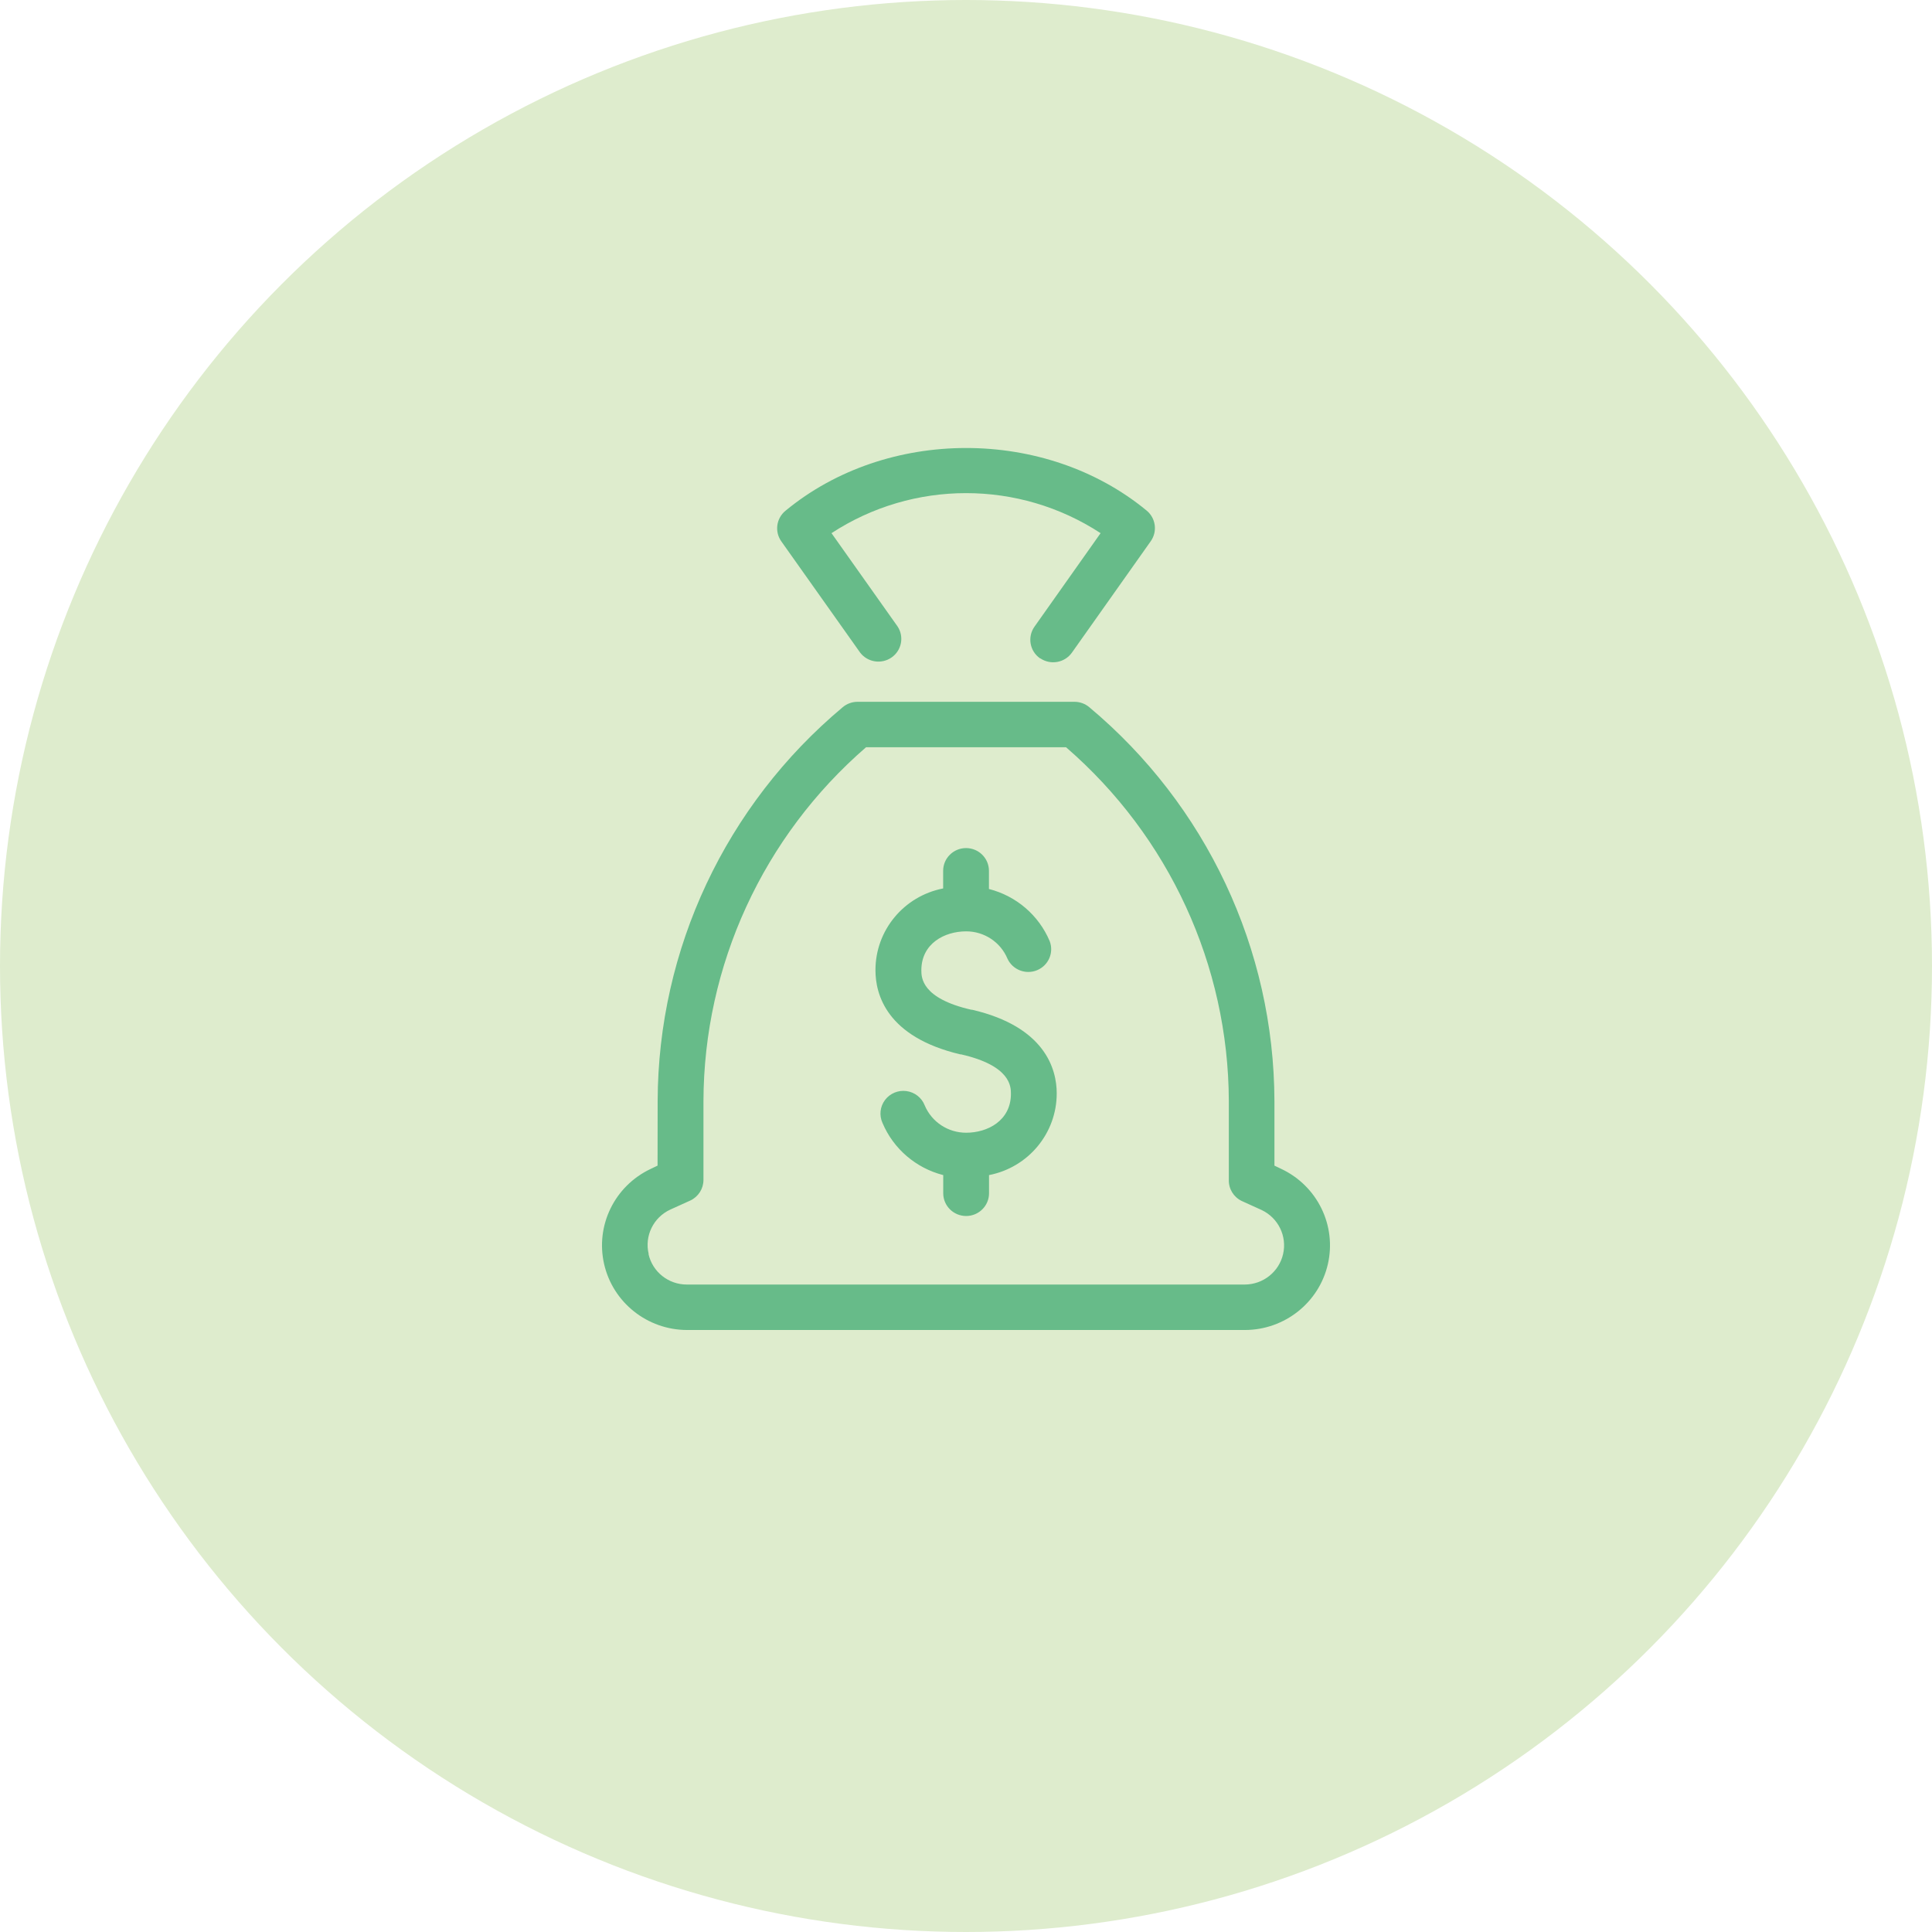 <?xml version="1.0" encoding="UTF-8" standalone="no"?>
<svg width="138px" height="138px" viewBox="0 0 138 138" version="1.1" xmlns="http://www.w3.org/2000/svg" xmlns:xlink="http://www.w3.org/1999/xlink">
    <!-- Generator: sketchtool 45.1 (43504) - http://www.bohemiancoding.com/sketch -->
    <title>8AFD9132-A545-472F-9529-A2E599B0CDF5</title>
    <desc>Created with sketchtool.</desc>
    <defs></defs>
    <g id="Page-1" stroke="none" stroke-width="1" fill="none" fill-rule="evenodd">
        <g id="hotel_whyus-copy" transform="translate(-1287, -2957)">
            <g id="Group-7" transform="translate(1287, 2957)">
                <g id="Group-16-Copy" fill="#DEECCD">
                    <circle id="Oval-Copy-2" cx="69" cy="69" r="69"></circle>
                </g>
                <path d="M62.533,69.305 C62.526,66.459 64.554,64.008 67.368,63.46 L67.368,62.2 C67.368,61.304 68.1,60.577 69.003,60.577 C69.907,60.577 70.639,61.304 70.639,62.2 L70.639,63.499 C72.592,63.998 74.197,65.375 74.976,67.22 C75.293,68.039 74.896,68.96 74.081,69.299 C73.265,69.638 72.326,69.272 71.96,68.473 C71.464,67.292 70.299,66.523 69.01,66.525 C67.466,66.525 65.811,67.395 65.811,69.305 C65.811,69.805 65.811,71.311 69.376,72.123 L69.429,72.123 C74.662,73.337 75.48,76.383 75.48,78.09 C75.487,80.936 73.459,83.387 70.645,83.935 L70.645,85.234 C70.645,86.13 69.913,86.857 69.01,86.857 C68.107,86.857 67.374,86.13 67.374,85.234 L67.374,83.935 C65.422,83.436 63.816,82.059 63.037,80.214 C62.79,79.675 62.858,79.046 63.214,78.572 C63.571,78.097 64.159,77.853 64.749,77.934 C65.34,78.015 65.839,78.408 66.053,78.961 C66.552,80.143 67.718,80.911 69.01,80.909 C70.554,80.909 72.209,80.039 72.209,78.129 C72.209,77.629 72.209,76.123 68.643,75.311 L68.591,75.311 C63.318,74.064 62.533,71.019 62.533,69.305 Z M74.309,47.025 C75.048,47.523 76.052,47.341 76.566,46.616 L82.199,38.654 C82.688,37.958 82.557,37.007 81.898,36.466 C74.662,30.505 63.331,30.511 56.102,36.486 C55.446,37.026 55.318,37.975 55.807,38.667 L61.44,46.616 C61.972,47.311 62.963,47.464 63.683,46.963 C64.403,46.462 64.594,45.485 64.116,44.752 L59.393,38.083 C65.224,34.27 72.783,34.27 78.614,38.083 L73.89,44.765 C73.373,45.499 73.551,46.51 74.289,47.025 L74.309,47.025 Z M46.975,78.642 C47.003,67.792 51.839,57.504 60.197,50.512 C60.492,50.265 60.865,50.129 61.251,50.129 L76.749,50.129 C77.135,50.129 77.508,50.265 77.803,50.512 C86.164,57.503 91.002,67.791 91.031,78.642 L91.031,83.259 L91.535,83.5 C94.1,84.717 95.476,87.533 94.85,90.286 C94.223,93.039 91.761,94.996 88.918,95 L49.082,95 C46.239,94.996 43.777,93.039 43.15,90.286 C42.524,87.533 43.9,84.717 46.465,83.5 L46.969,83.259 L46.975,78.642 Z M46.321,89.571 C46.605,90.85 47.749,91.759 49.069,91.753 L88.911,91.753 C90.224,91.748 91.36,90.845 91.65,89.574 C91.941,88.304 91.31,87.002 90.128,86.435 L88.696,85.785 C88.116,85.507 87.755,84.918 87.773,84.279 L87.773,78.642 C87.742,68.952 83.505,59.745 76.147,53.376 L61.859,53.376 C54.504,59.748 50.272,68.958 50.247,78.649 L50.247,84.285 C50.245,84.909 49.884,85.477 49.318,85.747 L47.885,86.396 C46.672,86.953 46.024,88.281 46.334,89.571 L46.321,89.571 Z" id="Shape" fill="#67BB89" fill-rule="nonzero"></path>
            </g>
        </g>
    </g>
</svg>